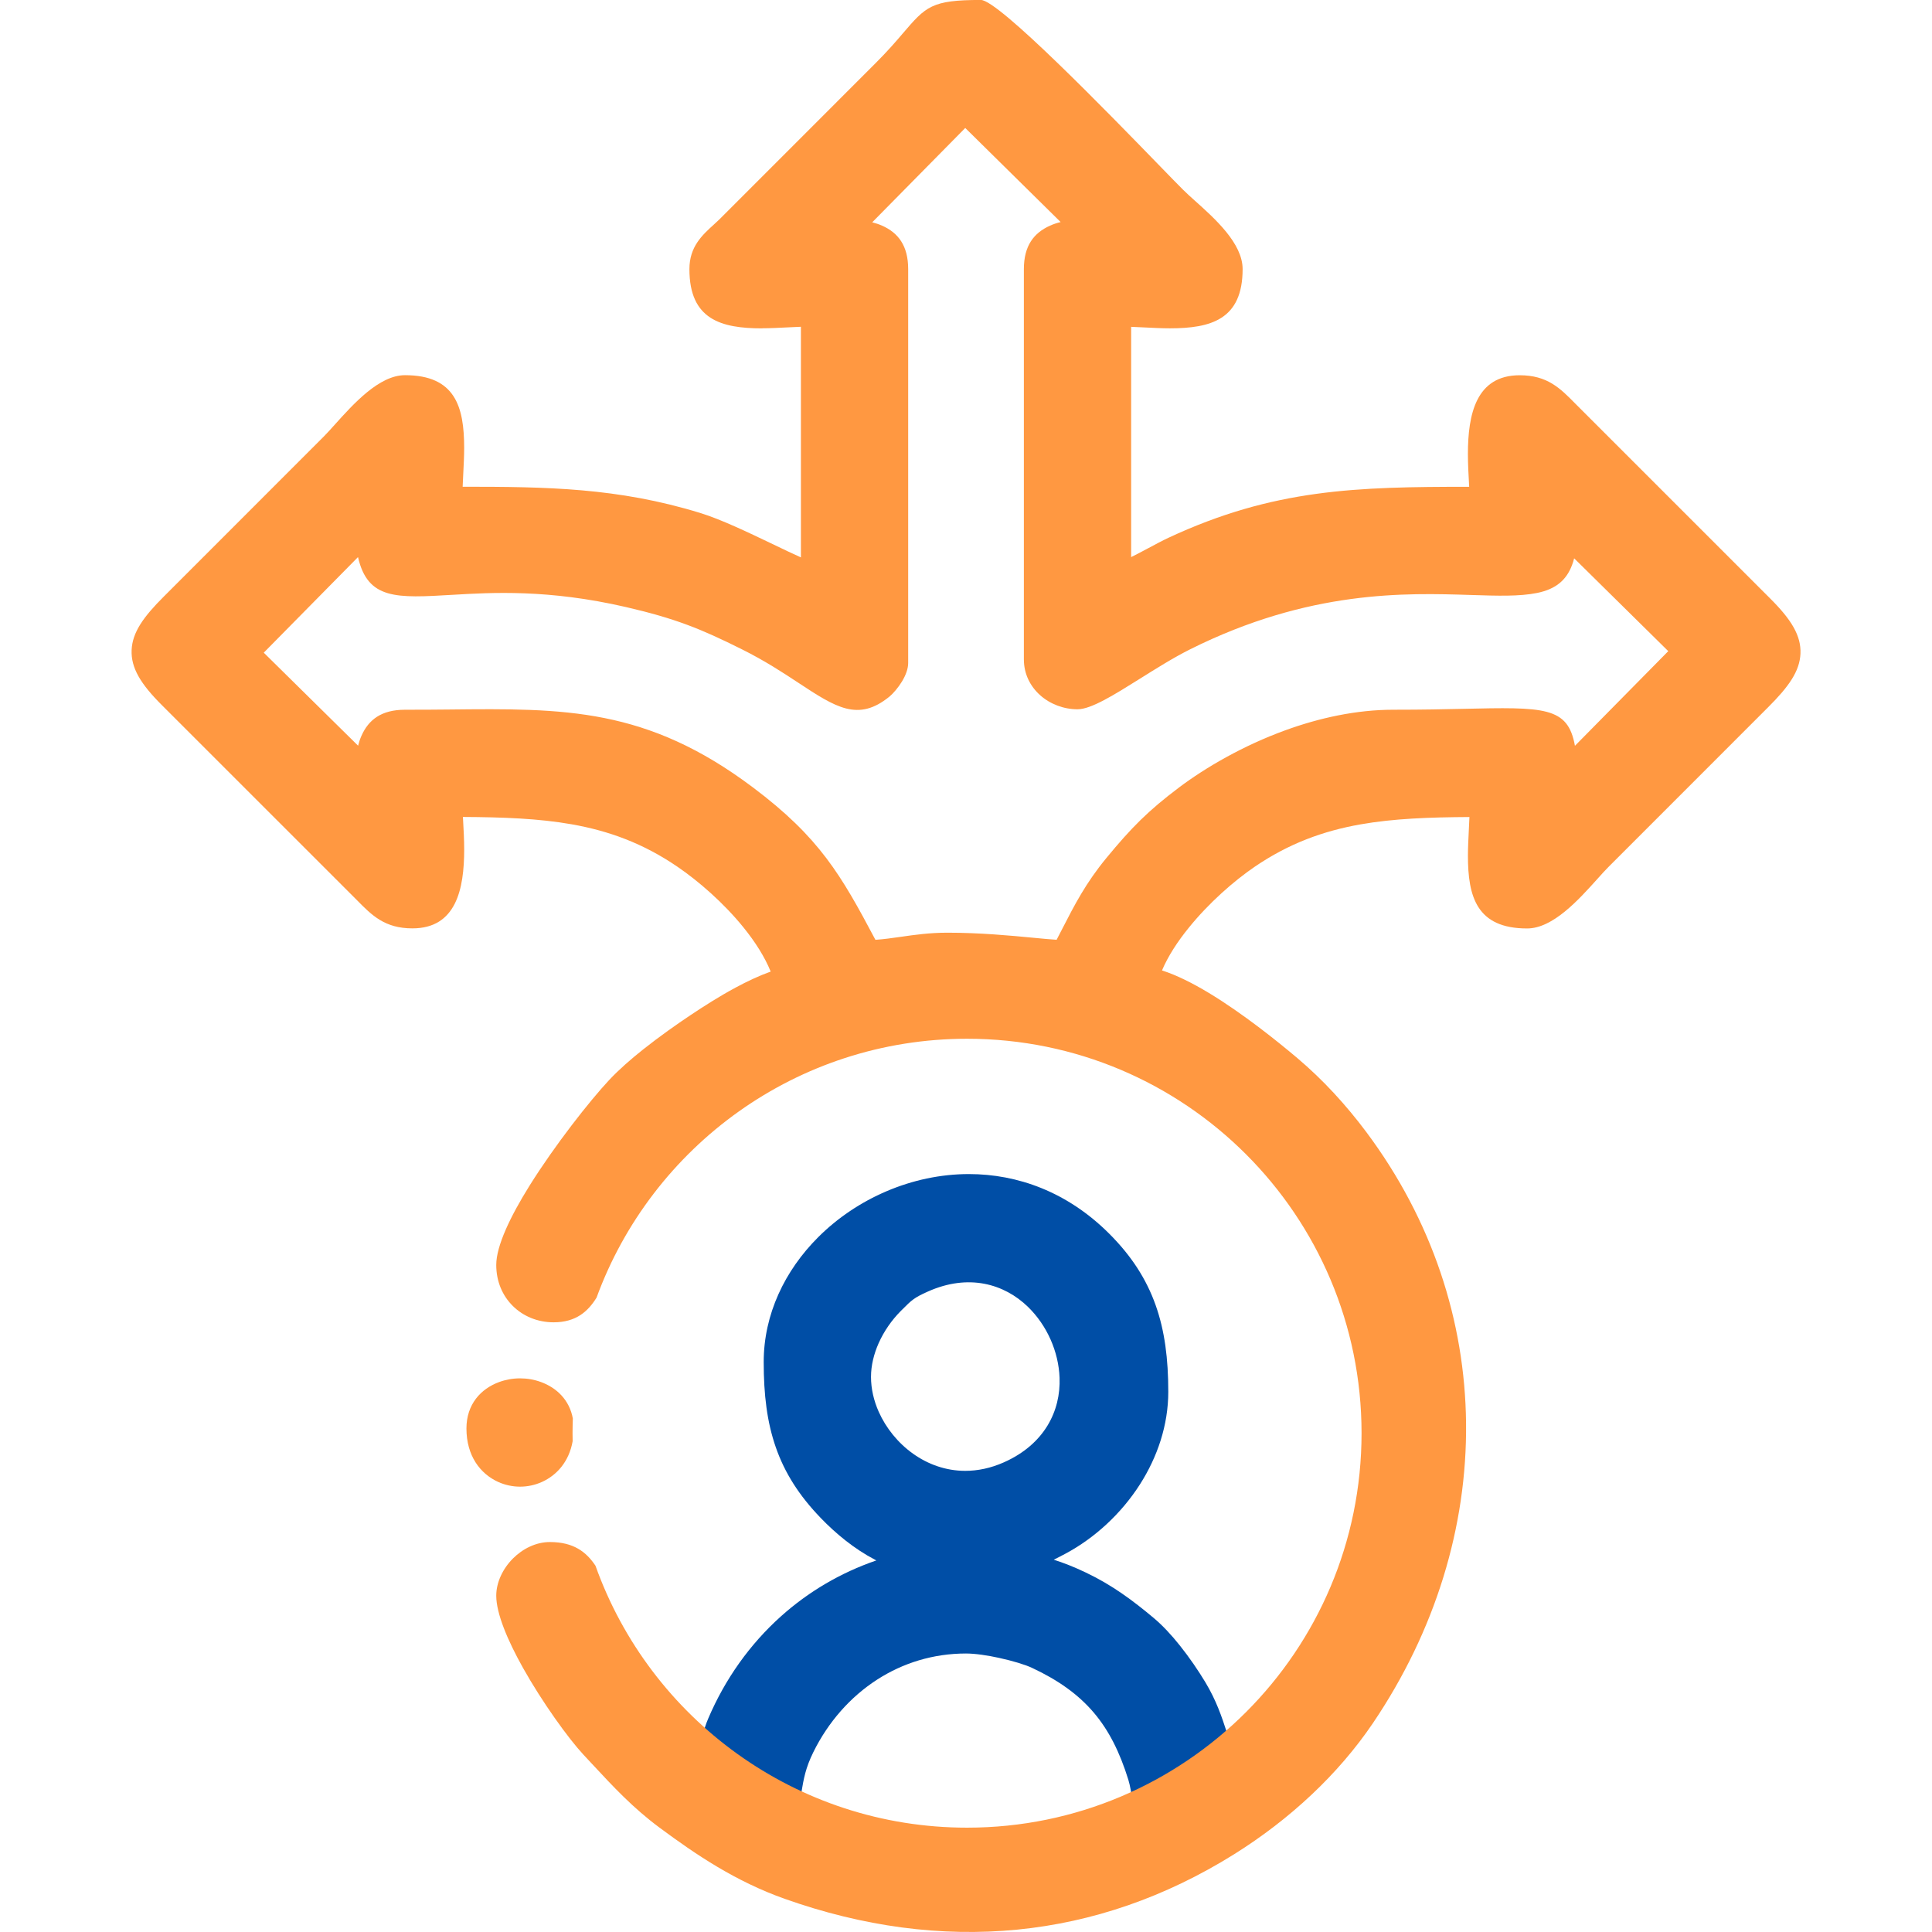 <?xml version="1.0" encoding="UTF-8"?>
<!DOCTYPE svg PUBLIC "-//W3C//DTD SVG 1.1//EN" "http://www.w3.org/Graphics/SVG/1.1/DTD/svg11.dtd">
<!-- Creator: CorelDRAW 2018 (64-Bit) -->
<svg xmlns="http://www.w3.org/2000/svg" xml:space="preserve" width="1in" height="1in" version="1.1" style="shape-rendering:geometricPrecision; text-rendering:geometricPrecision; image-rendering:optimizeQuality; fill-rule:evenodd; clip-rule:evenodd"
viewBox="0 0 1000 1000"
 xmlns:xlink="http://www.w3.org/1999/xlink">
 <defs>
  <style type="text/css">
   <![CDATA[
    .fil0 {fill:none}
    .fil1 {fill:#004EA6}
    .fil2 {fill:#FF9841}
   ]]>
  </style>
 </defs>
 <g id="Layer_x0020_1">
  <rect class="fil0" width="1000" height="1000"/>
  <g id="_2057974076528">
   <path class="fil1" d="M517.33 858.16c-6.25,-1.37 -12.65,-2.31 -17.33,-2.31 -17.05,0 -32.68,4.95 -45.91,13.46 -14.03,9.02 -25.43,22.08 -33.06,37.5 -4.1,8.3 -5.04,13.85 -6.25,21.06l-0.87 4.98c-18.54,-8.88 -35.52,-20.52 -50.37,-34.4 0.86,-3.03 1.81,-6.07 3.02,-8.89 8.74,-20.52 21.56,-38.5 37.6,-52.9 14.16,-12.7 30.83,-22.61 49.43,-28.98l-0.78 -0.41c-10.74,-5.62 -20.25,-13.52 -28,-21.56 -11.25,-11.68 -18.64,-23.35 -23.24,-36.54 -4.55,-13.03 -6.28,-27.23 -6.28,-44.18 0,-24.76 10.98,-47.41 28.18,-64.6 9.97,-9.97 22.11,-18.15 35.43,-23.82 13.34,-5.69 27.87,-8.87 42.59,-8.87 25.18,0 50.97,9.19 72.64,30.85 11.57,11.57 19.23,23.51 24.03,37.01 4.71,13.28 6.54,27.8 6.54,44.82 0,17.22 -5.59,33.71 -14.66,47.92 -9.7,15.19 -23.44,27.8 -38.58,35.89 -1.83,0.98 -3.87,2.04 -6.04,3.11 4.7,1.49 10.19,3.58 16.61,6.65 6.93,3.3 13.03,6.93 18.83,10.94 5.72,3.94 10.96,8.11 16.35,12.62 4.57,3.83 9.16,8.79 13.45,14.17 5.03,6.29 9.56,12.97 13.17,18.95 5.79,9.61 8.56,18.03 11.19,26.1l1.02 3.07c-14.72,13.47 -31.46,24.79 -49.71,33.43l-0.19 -1.26c-0.57,-3.84 -1.15,-7.65 -2.13,-10.82 -4.42,-14.25 -10.08,-25.57 -17.96,-34.8 -7.88,-9.24 -18.15,-16.63 -31.8,-23.03 -3.66,-1.72 -10.07,-3.65 -16.93,-5.15zm-62.56 -162.9c-2.43,5.5 -3.94,11.46 -3.94,17.43 0,6.09 1.42,12.24 3.98,18.01 3.78,8.48 9.98,16.18 17.8,21.75 7.68,5.47 16.94,8.86 26.99,8.86 6.42,0 13.18,-1.36 20.04,-4.42 21.05,-9.37 29.42,-26.66 28.79,-43.74 -0.25,-6.8 -1.89,-13.6 -4.69,-19.89 -2.8,-6.29 -6.78,-12.07 -11.67,-16.83 -12.28,-11.92 -30.74,-17.3 -51.72,-7.96 -7.23,3.22 -8.41,4.4 -13.56,9.56l-0.7 0.7c-4.45,4.49 -8.52,10.22 -11.31,16.52z"/>
   <path class="fil2" d="M257.83 767.04c-9.2,-4.19 -16.4,-13.44 -16.4,-27.65 0,-12.54 7.44,-20.57 16.96,-24.06 3.45,-1.26 7.15,-1.9 10.8,-1.9 3.65,0 7.35,0.63 10.8,1.9 8.14,2.98 14.76,9.28 16.51,18.88 -0.09,2.53 -0.15,5.07 -0.15,7.63 0,1.39 0.02,2.76 0.05,4.14 -1.86,10.52 -8.15,17.56 -15.84,21.05 -3.61,1.64 -7.5,2.46 -11.37,2.46 -3.87,0 -7.76,-0.82 -11.37,-2.46zm291.13 -652.13l-49.35 -48.67 -48.15 48.83c1.78,0.44 3.48,1.01 5.09,1.72 8.36,3.7 13.52,10.36 13.52,22.52l0 203.87c0,3.07 -1.36,6.5 -3.2,9.54 -1.91,3.15 -4.62,6.31 -6.5,7.84 -16.23,13.2 -27.75,5.62 -47.41,-7.33 -7.7,-5.07 -16.96,-11.17 -28.95,-17.15 -10.59,-5.29 -19.31,-9.33 -28.32,-12.67 -9.11,-3.39 -18.95,-6.26 -31.83,-9.23 -40.09,-9.24 -69.29,-7.51 -89.73,-6.3 -28.92,1.71 -43.75,2.58 -48.83,-19.53l-48.78 49.47 48.83 48.15c0.44,-1.78 1.01,-3.48 1.72,-5.09 3.7,-8.37 10.36,-13.52 22.52,-13.52 11.26,0 17.17,-0.07 22.93,-0.12 59.5,-0.62 102.14,-1.07 157.2,40.32 34.49,25.93 45.58,45.28 63.39,78.88 4.4,-0.29 8.65,-0.9 13.04,-1.53 7.31,-1.05 14.96,-2.15 24.24,-2.15 17,0 32.46,1.48 44.47,2.62 4.57,0.44 8.6,0.83 12.04,1.04l2.57 -4.98c6.84,-13.33 12.52,-24.39 23.26,-37.43 6.4,-7.76 11.78,-13.86 17.54,-19.5 5.83,-5.7 12.04,-10.94 20.03,-16.95 13.75,-10.33 33.12,-21.62 54.94,-29.56 17.54,-6.38 36.72,-10.65 55.94,-10.65 15.53,0 26.48,-0.25 35.66,-0.45 42.66,-0.96 54.68,-1.23 58.34,19.12l48.31 -48.99 -48.72 -48.05c-0.3,1.21 -0.66,2.39 -1.1,3.52 -2.88,7.6 -8.19,12.4 -18.08,14.41 -9.13,1.85 -20.41,1.49 -34.22,1.05 -33.72,-1.08 -83.68,-2.69 -145.37,28.12 -8.36,4.17 -17.5,9.89 -25.94,15.19 -13.4,8.39 -25.29,15.85 -32.35,15.85 -7.13,0 -14.22,-2.69 -19.41,-7.35 -5.05,-4.56 -8.35,-10.91 -8.35,-18.49l0 -201.95c0,-12.13 5.13,-18.76 13.54,-22.54 1.73,-0.78 3.56,-1.39 5.49,-1.86zm-154.44 55.05c-21.3,0 -37.68,-4.57 -37.68,-30.65 0,-11.59 6.57,-17.57 12.74,-23.17l2.76 -2.57 80.77 -80.79c6.55,-6.55 10.78,-11.5 14.1,-15.39 12.03,-14.06 14.89,-17.41 40.49,-17.41 9.18,0 66.21,58.74 92.81,86.13 4.96,5.11 8.71,8.96 11.8,12.05 2.01,2 3.94,3.73 6.06,5.63 10.52,9.41 24.81,22.19 24.81,35.5 0,26.08 -16.38,30.65 -37.68,30.65 -4.03,0 -9,-0.25 -14.05,-0.5l-5.97 -0.27 0 119.19c2.9,-1.43 5.93,-3.06 8.86,-4.62 3.78,-2.02 7.41,-3.97 10.42,-5.37 54.57,-25.45 97.53,-26.38 155.69,-26.41l-0.08 -1.39c-0.28,-4.99 -0.58,-10.51 -0.58,-15.53 0,-20.53 4.17,-40.81 26.8,-40.81 14.34,0 21.02,6.78 28.81,14.71l100.8 100.79c11.01,10.96 16.12,19.3 15.72,28.62 -0.41,9.13 -6.11,17.11 -16.69,27.67l-82.69 82.72c-1.73,1.73 -3.64,3.86 -5.76,6.22 -9.69,10.78 -23.01,25.61 -36.33,25.61 -26.08,0 -30.65,-16.38 -30.65,-37.68 0,-4.02 0.25,-8.99 0.5,-14.05l0.28 -5.95c-20.71,0.12 -39.28,0.77 -56.48,3.82 -19.14,3.39 -36.91,9.82 -54.68,21.93 -10.83,7.39 -23.72,18.72 -34.04,31.47 -5.85,7.18 -10.78,14.75 -13.93,22.18 7.61,2.44 15.93,6.63 24.25,11.65 17.52,10.57 35.54,25.05 45.81,33.73 6.67,5.65 12.98,11.71 18.92,18.11 5.98,6.46 11.56,13.19 16.74,20.12 34.22,45.81 51.09,98 51.66,150.56 0.58,53.66 -15.86,107.6 -48.2,155.43 -9.02,13.33 -19.71,25.66 -31.52,36.81 -12.41,11.72 -26.06,22.13 -40.3,31.04 -35.76,22.34 -73.46,35.2 -112.19,39.03 -39.52,3.9 -80.04,-1.59 -120.54,-15.97 -12.63,-4.48 -24.09,-10.18 -34.8,-16.54 -10.53,-6.26 -20.37,-13.2 -29.91,-20.28 -13.79,-10.23 -23.91,-21.13 -34.97,-33.03l-4.44 -4.77c-7.82,-8.41 -21.37,-27.22 -31.36,-45.07 -7.84,-14.02 -13.74,-27.95 -13.74,-37.18 0,-6.93 3.44,-14.04 8.63,-19.24l0.04 -0.04c5.04,-5.04 11.9,-8.49 19.1,-8.49 12.27,0 18.83,5.13 23.59,12.25 28.17,79.02 103.65,135.59 192.35,135.59 112.76,0 204.17,-91.41 204.17,-204.17 0,-112.76 -91.41,-204.17 -204.17,-204.17 -88.11,0 -163.19,55.81 -191.8,134.01 -4.43,7.16 -10.64,12.76 -22.22,12.76 -8.28,0 -15.8,-3.13 -21.21,-8.56 -5.25,-5.24 -8.48,-12.56 -8.48,-21.13 0,-9.89 7.34,-25.19 17.21,-41 13.18,-21.1 31.23,-44.02 41.29,-54.78 4.89,-5.22 11.07,-10.64 17.57,-15.8 8.49,-6.74 17.41,-13.01 24.67,-17.85 6.5,-4.33 14.48,-9.47 23.12,-14.12 5.92,-3.19 12.08,-6.11 18.19,-8.3 -3.13,-7.72 -8.14,-15.51 -14.08,-22.85 -10.25,-12.67 -23.17,-23.89 -34.19,-31.42 -17.76,-12.13 -35.53,-18.56 -54.67,-21.95 -17.17,-3.04 -35.7,-3.7 -56.36,-3.81l0.07 1.33c0.28,4.99 0.58,10.51 0.58,15.53 0,20.53 -4.17,40.81 -26.8,40.81 -14.34,0 -21.02,-6.78 -28.81,-14.71l-100.8 -100.78c-11.01,-10.97 -16.12,-19.31 -15.72,-28.62 0.41,-9.14 6.11,-17.12 16.69,-27.67l82.69 -82.72c1.73,-1.73 3.64,-3.86 5.76,-6.22 9.69,-10.78 23.01,-25.61 36.33,-25.61 26.08,0 30.65,16.39 30.65,37.68 0,4.03 -0.25,9 -0.5,14.05l-0.28 6.01c43.56,0.01 80.31,0.48 122.91,13.56 10.84,3.33 24.86,10.06 37.5,16.11 5.31,2.55 10.35,4.97 14.67,6.91l0 -119.38 -5.96 0.28c-5.06,0.25 -10.02,0.5 -14.05,0.5z"/>
  </g>
 </g>
</svg>
